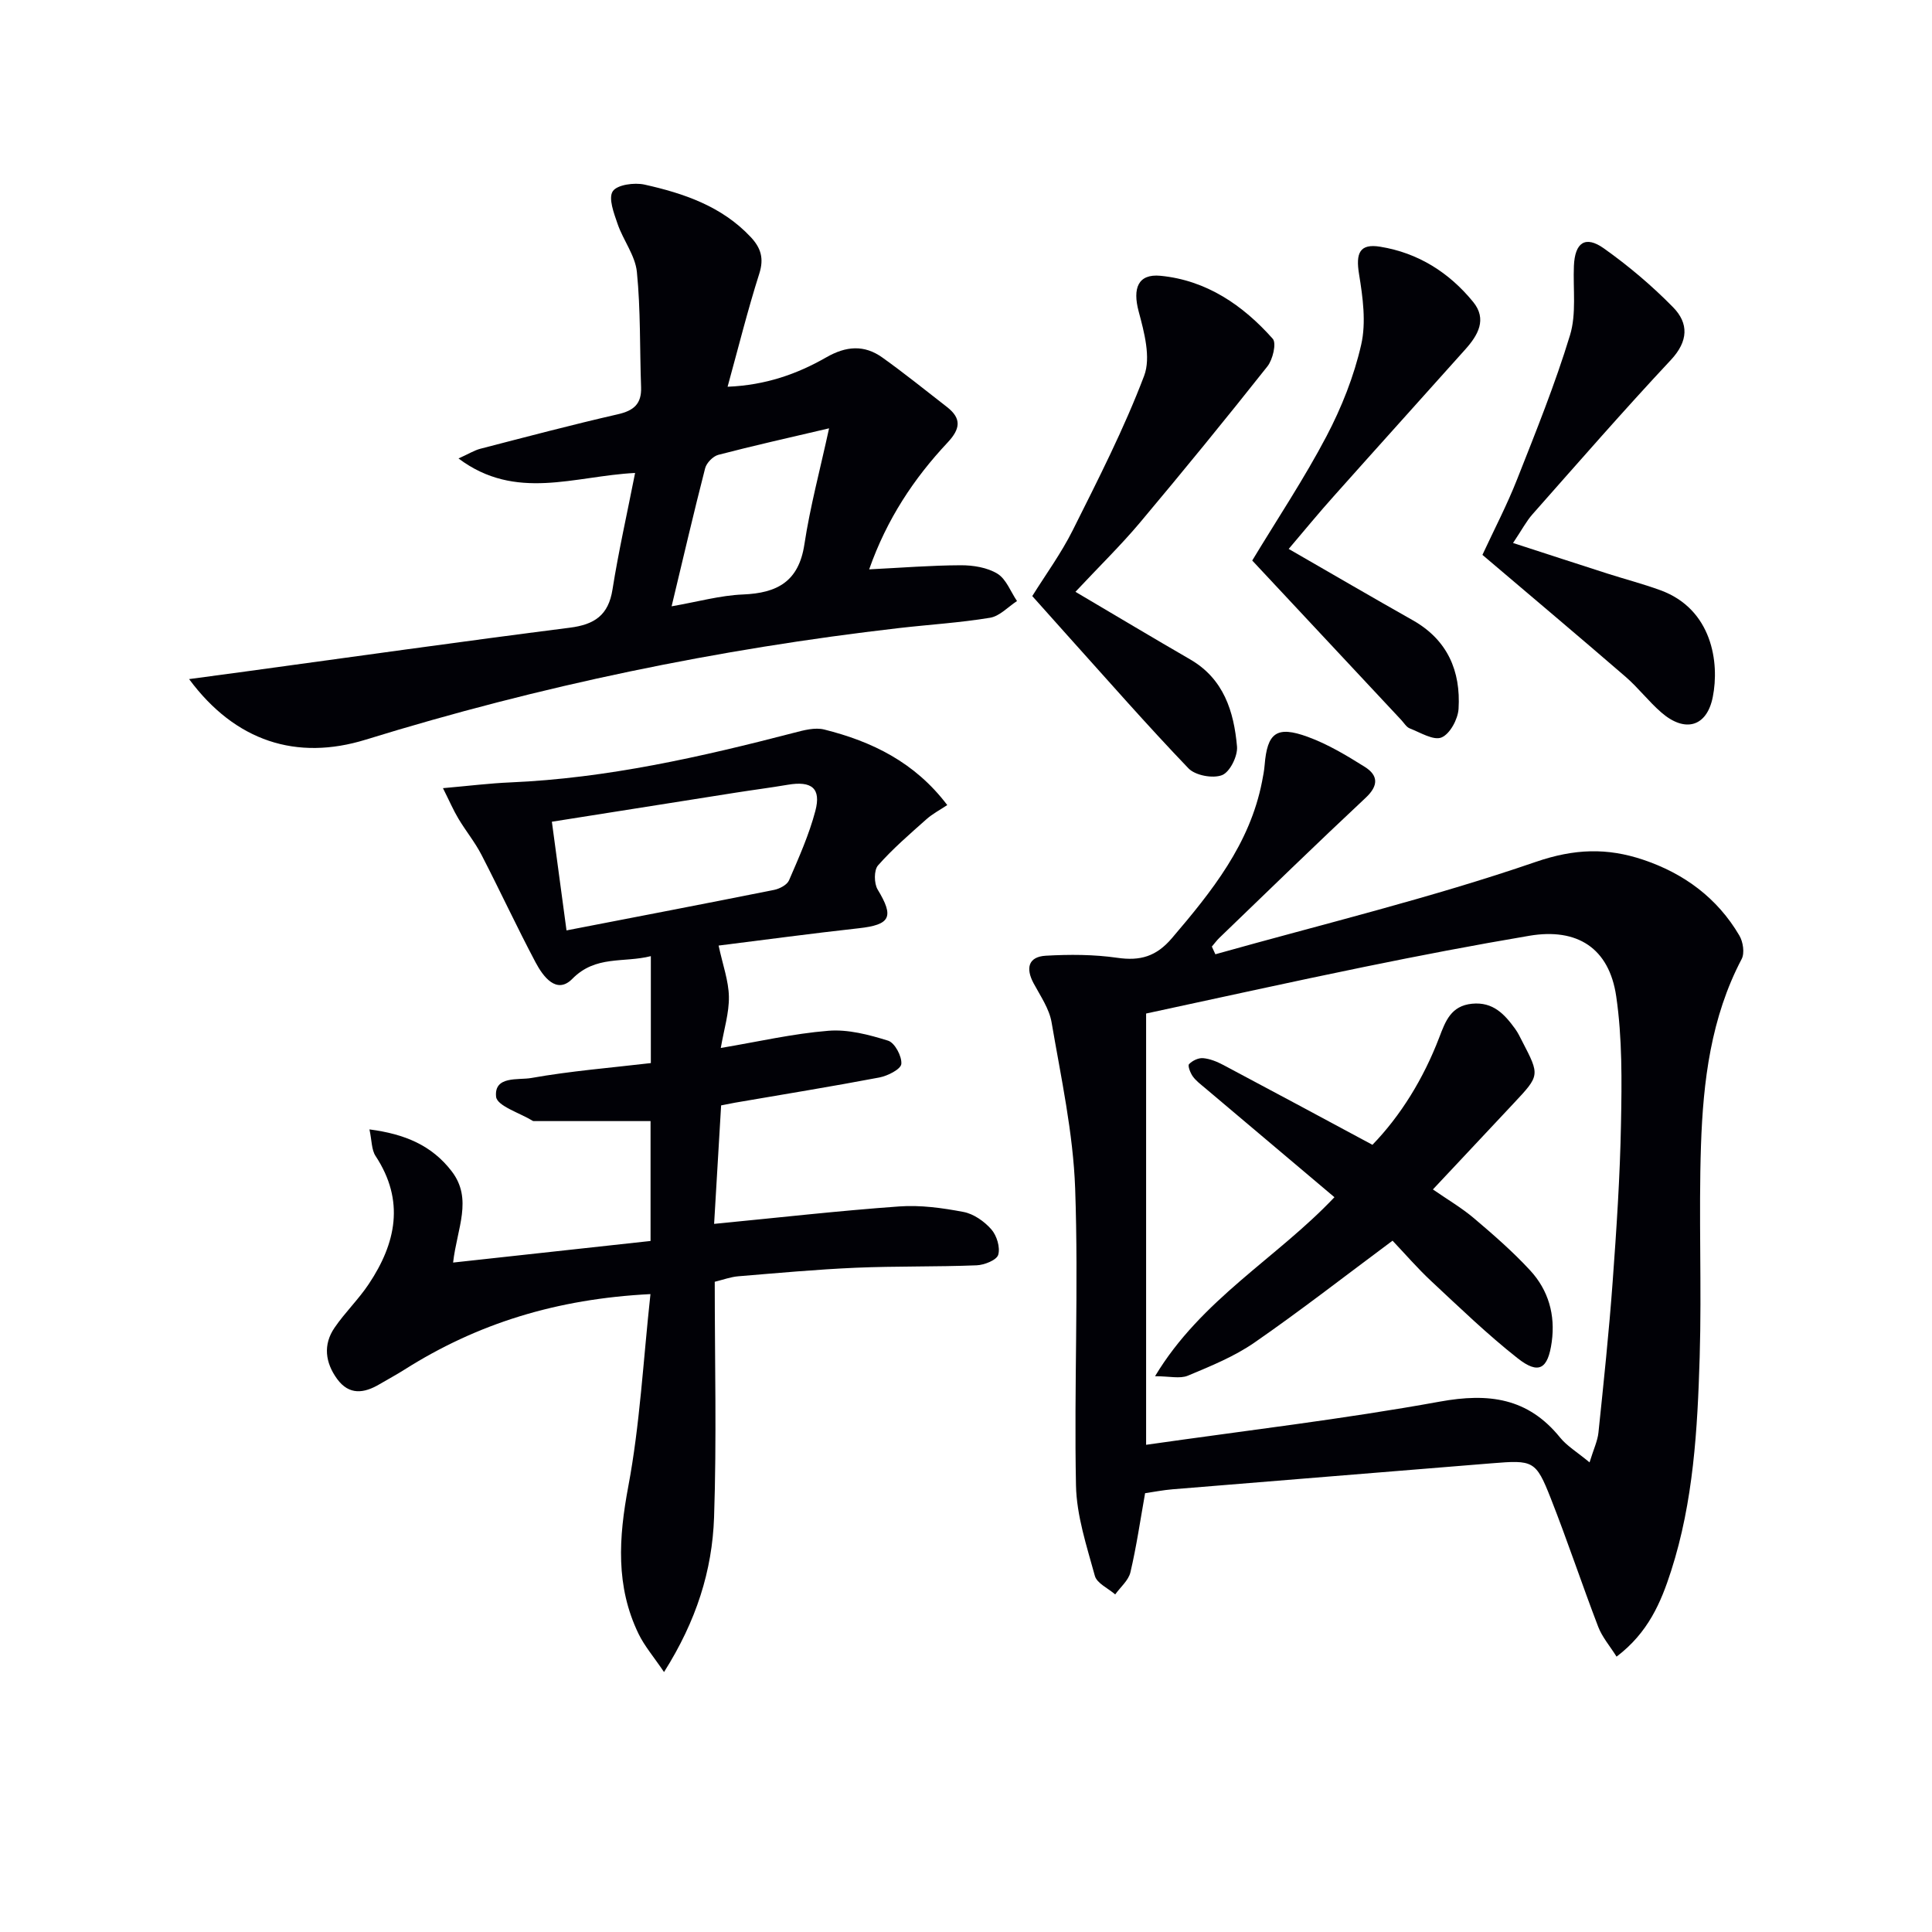 <svg enable-background="new 0 0 400 400" viewBox="0 0 400 400" xmlns="http://www.w3.org/2000/svg"><path d="m251.63 197.57c22.16-6.23 44.59-11.64 66.32-19.12 8.06-2.77 14.81-2.94 22.22-.46 8.48 2.84 15.38 7.92 19.95 15.71.77 1.3 1.12 3.63.47 4.86-6.37 12.12-7.97 25.31-8.42 38.6-.49 14.6.17 29.24-.27 43.84-.45 14.92-1.29 29.89-5.92 44.26-2.09 6.5-4.74 12.77-11.29 17.73-1.37-2.19-2.97-4.03-3.79-6.16-3.39-8.84-6.37-17.83-9.84-26.64-3.08-7.82-3.62-7.93-12.21-7.23-22.02 1.8-44.04 3.57-66.06 5.38-1.97.16-3.92.55-5.71.81-1.01 5.67-1.79 11.08-3.04 16.38-.4 1.68-2.06 3.06-3.15 4.58-1.45-1.27-3.78-2.29-4.21-3.84-1.69-6.17-3.79-12.47-3.91-18.76-.41-20.47.55-40.98-.17-61.44-.41-11.51-2.93-22.98-4.88-34.4-.48-2.83-2.32-5.47-3.73-8.1-1.67-3.12-1.09-5.49 2.53-5.7 4.91-.28 9.93-.27 14.79.43 4.76.69 8.08-.26 11.32-4.06 8.26-9.68 16.13-19.47 18.66-32.41.22-1.14.45-2.28.54-3.44.54-6.67 2.47-8.19 8.91-5.84 4.15 1.51 8.06 3.86 11.82 6.22 2.77 1.74 2.91 3.85.2 6.39-10.21 9.55-20.23 19.31-30.3 29.01-.57.55-1.04 1.21-1.56 1.81.24.55.49 1.07.73 1.59zm77.47 105.2c.85-2.77 1.66-4.44 1.84-6.16 1.08-10.39 2.18-20.78 2.94-31.19.8-10.93 1.53-21.87 1.73-32.82.17-8.78.27-17.68-.99-26.32-1.46-10.01-8.09-14.21-17.98-12.54-11.44 1.93-22.84 4.12-34.21 6.45-15.05 3.08-30.05 6.41-45.14 9.65v89.29c20.52-2.94 40.78-5.3 60.81-8.94 10.12-1.84 18.24-.79 24.9 7.44 1.41 1.74 3.47 2.96 6.1 5.14z" fill="#010106"/><path d="m134.67 267.93c-19.45.98-35.86 6.1-50.92 15.63-1.68 1.07-3.45 2.01-5.16 3.02-3.22 1.91-6.31 2.33-8.8-1.09-2.45-3.38-2.94-7.08-.52-10.61 2.15-3.15 4.96-5.85 7.07-9.02 5.67-8.49 7.51-17.27 1.42-26.52-.86-1.3-.77-3.22-1.27-5.51 7.39.96 12.93 3.34 17.02 8.66 4.43 5.77 1.11 11.79.3 18.91 13.86-1.51 27.25-2.98 40.88-4.47 0-8.5 0-16.57 0-24.82-8.1 0-16 0-23.9 0-.17 0-.37.02-.49-.05-2.67-1.64-7.39-3.08-7.59-4.99-.45-4.4 4.64-3.41 7.27-3.88 8.14-1.45 16.42-2.11 24.77-3.09 0-7.32 0-14.42 0-22.14-5.68 1.43-11.41-.23-16.26 4.7-3.27 3.32-6.06-.5-7.6-3.4-3.89-7.34-7.39-14.89-11.2-22.27-1.35-2.62-3.25-4.94-4.77-7.48-1.04-1.73-1.84-3.6-3.21-6.33 5.44-.48 9.67-1.01 13.92-1.19 20.04-.86 39.45-5.26 58.77-10.28 2.02-.53 4.33-1.15 6.25-.67 9.86 2.47 18.74 6.75 25.47 15.64-1.51 1.01-3.07 1.82-4.33 2.95-3.45 3.07-6.97 6.1-10.01 9.55-.86.98-.83 3.73-.07 4.99 3.44 5.68 2.67 7.29-3.94 8.02-9.7 1.07-19.37 2.38-28.99 3.58.86 4.02 2.07 7.29 2.13 10.57.06 3.36-1.01 6.74-1.68 10.63 7.69-1.29 14.94-2.97 22.28-3.56 4.06-.33 8.39.81 12.36 2.05 1.38.43 2.88 3.23 2.74 4.82-.1 1.09-2.82 2.47-4.54 2.8-9.94 1.89-19.92 3.5-29.9 5.22-.8.14-1.6.31-2.87.56-.49 8.27-.97 16.45-1.45 24.53 13.22-1.28 25.74-2.71 38.31-3.61 4.4-.32 8.95.31 13.32 1.14 2.11.4 4.31 1.95 5.76 3.6 1.13 1.28 1.88 3.74 1.43 5.27-.32 1.1-2.88 2.12-4.48 2.18-8.32.33-16.66.15-24.97.5-8.13.35-16.24 1.1-24.36 1.77-1.58.13-3.13.71-4.88 1.14 0 16.48.41 32.64-.14 48.77-.38 11.01-3.66 21.44-10.36 32.03-2.14-3.17-4.04-5.37-5.27-7.9-4.78-9.86-4.12-19.92-2.13-30.53 2.41-12.81 3.08-25.94 4.59-39.82zm-17.38-75.3c14.72-2.85 28.85-5.56 42.95-8.38 1.16-.23 2.71-1.04 3.12-1.99 2.03-4.7 4.15-9.44 5.45-14.37 1.24-4.7-.77-6.26-5.73-5.41-3.59.61-7.21 1.07-10.81 1.64-12.55 1.97-25.11 3.97-38.01 6.01 1.04 7.7 1.98 14.71 3.03 22.5z" fill="#010106"/><path d="m150.64 80.07c7.89-.32 14.42-2.64 20.44-6.09 4.12-2.36 7.86-2.63 11.6.04 4.57 3.26 8.95 6.8 13.39 10.25 3.05 2.38 2.77 4.52.12 7.35-6.98 7.44-12.57 15.84-16.24 26.26 6.63-.33 12.81-.83 18.98-.85 2.56-.01 5.47.46 7.58 1.75 1.82 1.12 2.73 3.72 4.05 5.66-1.85 1.2-3.58 3.13-5.58 3.46-6.22 1.03-12.54 1.41-18.81 2.13-37.52 4.32-74.35 11.95-110.43 23.1-14.31 4.43-27.03.39-36.59-12.53 4.13-.56 7.93-1.06 11.73-1.58 22.35-3.05 44.69-6.21 67.08-9.06 5.13-.65 8.01-2.58 8.85-7.91 1.24-7.82 2.99-15.55 4.68-24.13-12.56.63-24.69 5.91-36.56-3 2.05-.92 3.23-1.67 4.52-2.01 9.47-2.45 18.94-4.96 28.47-7.14 3.29-.75 4.93-2.14 4.81-5.6-.29-7.96-.08-15.96-.87-23.87-.34-3.4-2.83-6.55-3.99-9.93-.76-2.21-1.95-5.32-1.01-6.76.89-1.37 4.48-1.86 6.59-1.39 8.14 1.82 15.99 4.48 21.97 10.85 2.1 2.24 2.79 4.4 1.79 7.56-2.4 7.54-4.31 15.22-6.57 23.44zm-11.59 45.46c5.42-.94 10.07-2.26 14.77-2.45 7.1-.29 11.55-2.67 12.72-10.37 1.19-7.84 3.27-15.55 5.11-24.03-8.48 1.99-15.74 3.61-22.93 5.49-1.1.29-2.44 1.66-2.73 2.78-2.37 9.22-4.52 18.5-6.94 28.58z" fill="#010106"/><path d="m222.66 122.53c8.61 5.08 16.14 9.59 23.73 13.98 6.98 4.03 9.08 10.8 9.72 18.05.17 1.97-1.47 5.28-3.09 5.92-1.91.75-5.55.07-6.96-1.4-8.63-9-16.85-18.41-25.2-27.68-2.22-2.47-4.43-4.95-7.14-7.99 2.75-4.41 5.98-8.83 8.39-13.65 5.25-10.5 10.62-21.01 14.77-31.95 1.44-3.8.01-9.05-1.14-13.36-1.25-4.7-.18-7.81 4.54-7.35 9.49.92 17.05 6.08 23.23 13.04.81.91.01 4.31-1.11 5.72-8.66 10.94-17.49 21.75-26.47 32.44-3.91 4.64-8.3 8.92-13.27 14.23z" fill="#010106"/><path d="m313.26 112.42c7.09 2.3 13.34 4.34 19.6 6.35 3.63 1.16 7.33 2.12 10.91 3.43 10.71 3.91 12.27 14.99 10.84 22.12-1.23 6.18-5.76 7.44-10.65 3.19-2.63-2.28-4.77-5.11-7.4-7.39-9.69-8.37-19.49-16.62-29.64-25.24 2.4-5.18 5.08-10.3 7.18-15.64 3.89-9.86 7.87-19.71 10.95-29.83 1.36-4.45.61-9.55.81-14.35.2-4.83 2.35-6.37 6.21-3.63 5.1 3.62 9.95 7.72 14.33 12.19 3.25 3.31 3.17 7.02-.46 10.9-9.77 10.44-19.17 21.23-28.65 31.95-1.28 1.44-2.21 3.24-4.03 5.95z" fill="#010106"/><path d="m266.81 113.65c9 5.18 17.3 10.03 25.68 14.76 7.21 4.07 9.96 10.52 9.49 18.34-.13 2.14-1.77 5.2-3.52 5.93-1.66.69-4.39-1.02-6.58-1.87-.7-.27-1.19-1.13-1.76-1.74-10.33-11.05-20.66-22.1-30.86-33.02 5.26-8.7 10.77-16.97 15.37-25.72 3.13-5.96 5.7-12.43 7.19-18.97 1.05-4.6.34-9.79-.44-14.58-.73-4.41.14-6.39 4.37-5.7 7.85 1.27 14.27 5.33 19.25 11.43 2.93 3.59 1 6.89-1.6 9.8-9.09 10.17-18.23 20.29-27.3 30.47-3.06 3.41-5.97 6.96-9.29 10.87z" fill="#010106"/><path d="m288.31 256.87c-9.85 7.32-19.03 14.48-28.58 21.09-4.19 2.9-9.06 4.88-13.8 6.86-1.64.68-3.8.11-6.79.11 9.55-15.91 25.21-24.44 37.14-37.06-9.08-7.66-17.95-15.13-26.8-22.62-.89-.75-1.86-1.47-2.53-2.4-.51-.72-1.08-2.2-.77-2.53.68-.72 1.95-1.33 2.91-1.24 1.44.13 2.9.73 4.2 1.42 10.11 5.36 20.19 10.79 30.86 16.52 5.83-6.02 10.56-13.67 13.84-22.25 1.27-3.32 2.4-6.53 6.79-6.96 4.37-.42 6.73 2.19 8.93 5.22.58.8 1.01 1.72 1.47 2.61 3.63 7 3.63 7.01-1.76 12.76-5.45 5.82-10.91 11.64-16.75 17.86 2.92 2.03 5.89 3.76 8.47 5.94 4.05 3.43 8.08 6.94 11.67 10.83 3.77 4.09 5.24 9.19 4.46 14.81-.78 5.61-2.68 6.82-7.05 3.38-6.25-4.92-12.01-10.49-17.84-15.92-2.91-2.71-5.51-5.74-8.07-8.43z" fill="#010106"/></svg>